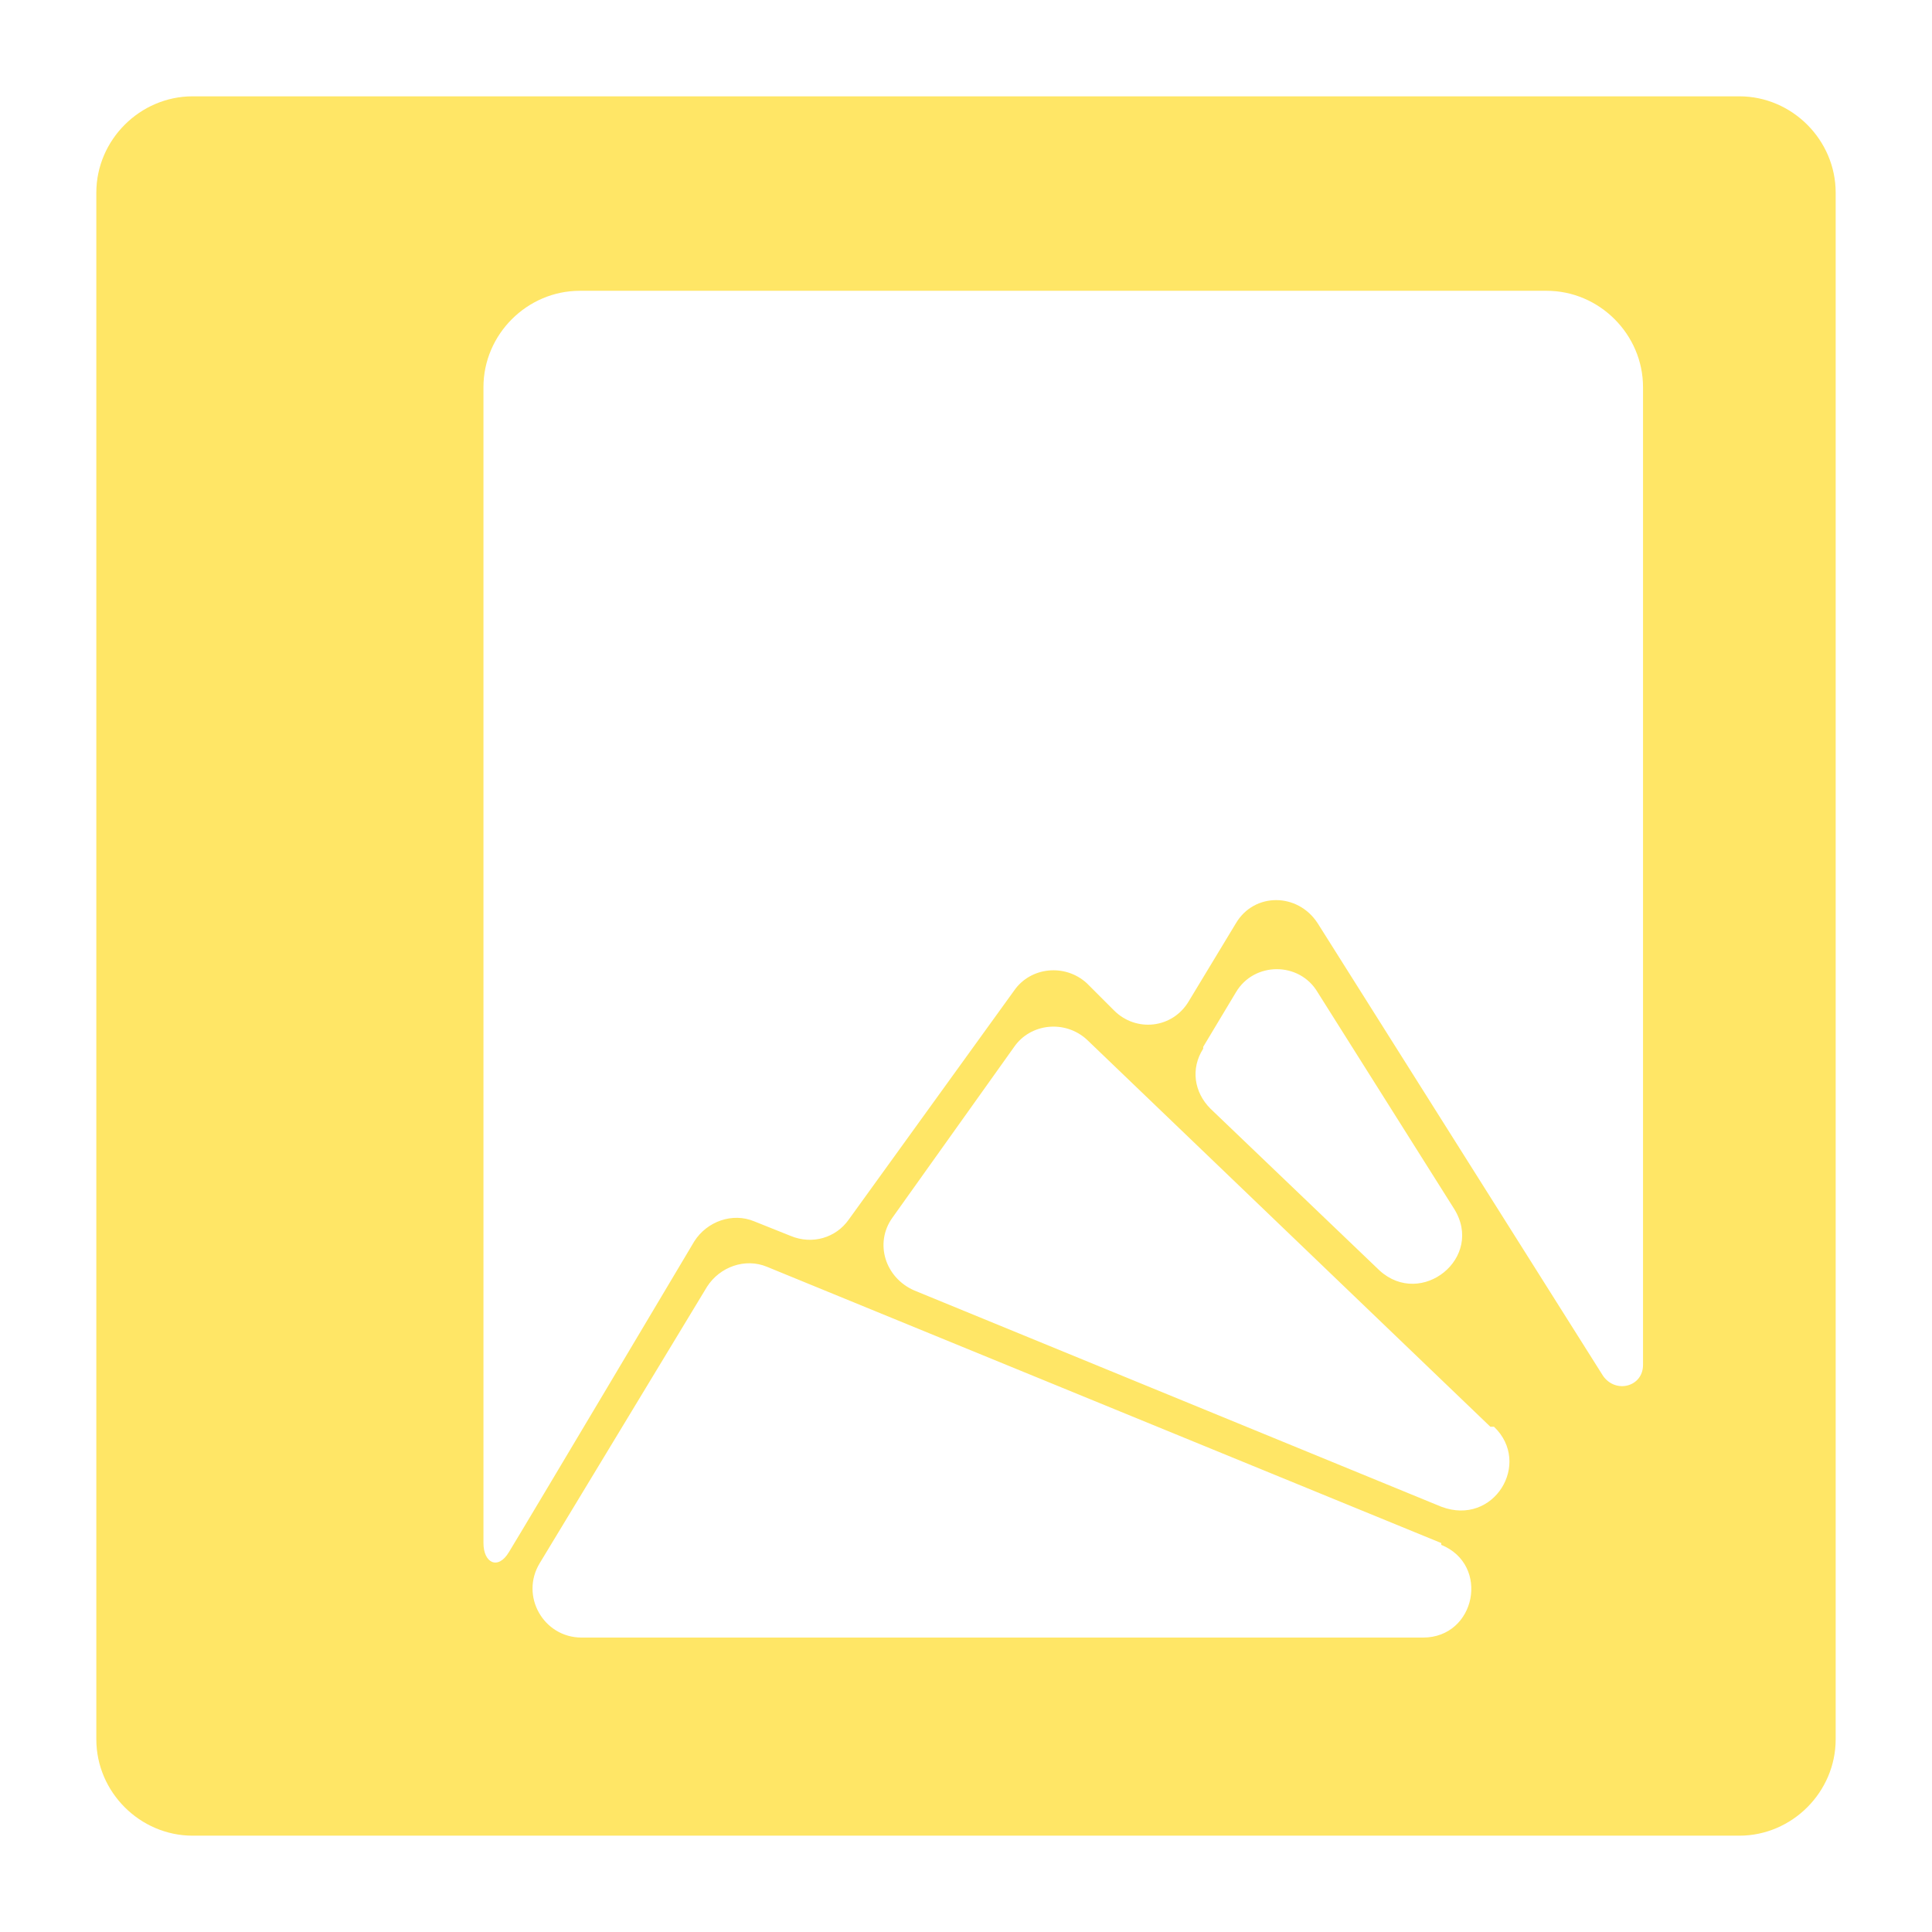 <svg viewBox="0 0 106.3 106.3" version="1.1" xmlns="http://www.w3.org/2000/svg" id="Layer_2">
  
  <defs>
    <style>
      .st0 {
        fill: #ffe666;
      }
    </style>
  </defs>
  <g id="Lag_1">
    <path d="M95.7,5.3H10.6c-2.9,0-5.3,2.4-5.3,5.3v85.1c0,2.9,2.4,5.3,5.3,5.3h85.1c2.9,0,5.3-2.4,5.3-5.3V10.6c0-2.9-2.4-5.3-5.3-5.3h0ZM26.6,21.3c0-2.9,2.4-5.3,5.3-5.3h53.2c2.9,0,5.3,2.4,5.3,5.3v53.8c0,1.2-1.5,1.6-2.2.6l-15.7-24.9c-1.1-1.7-3.5-1.7-4.5,0l-2.6,4.3c-.9,1.5-2.9,1.7-4.1.5l-1.5-1.5c-1.2-1.1-3.1-.9-4,.4l-9.1,12.6c-.7,1-2,1.4-3.2.9l-2-.8c-1.2-.5-2.6,0-3.3,1.1,0,0-9.4,15.8-10.2,17.1-.6,1-1.4.6-1.4-.5V21.3h0ZM82.2,78.5c2.1,2,0,5.5-2.9,4.4l-29-11.9c-1.6-.7-2.2-2.6-1.2-4l6.7-9.4c.9-1.3,2.8-1.5,4-.4l22.2,21.3h.2ZM66.2,57.6l1.8-3c1-1.7,3.5-1.7,4.5,0l7.5,11.9c1.7,2.7-1.8,5.5-4.1,3.4l-9.3-8.9c-.9-.9-1.1-2.2-.4-3.3h0ZM79.3,85c2.7,1.1,1.9,5.1-1,5.1h-46.3c-2.1,0-3.4-2.3-2.3-4.1l9.2-15.2c.7-1.1,2.1-1.6,3.3-1.1l37.1,15.2h0Z" class="st0"></path>
  </g>
</svg>